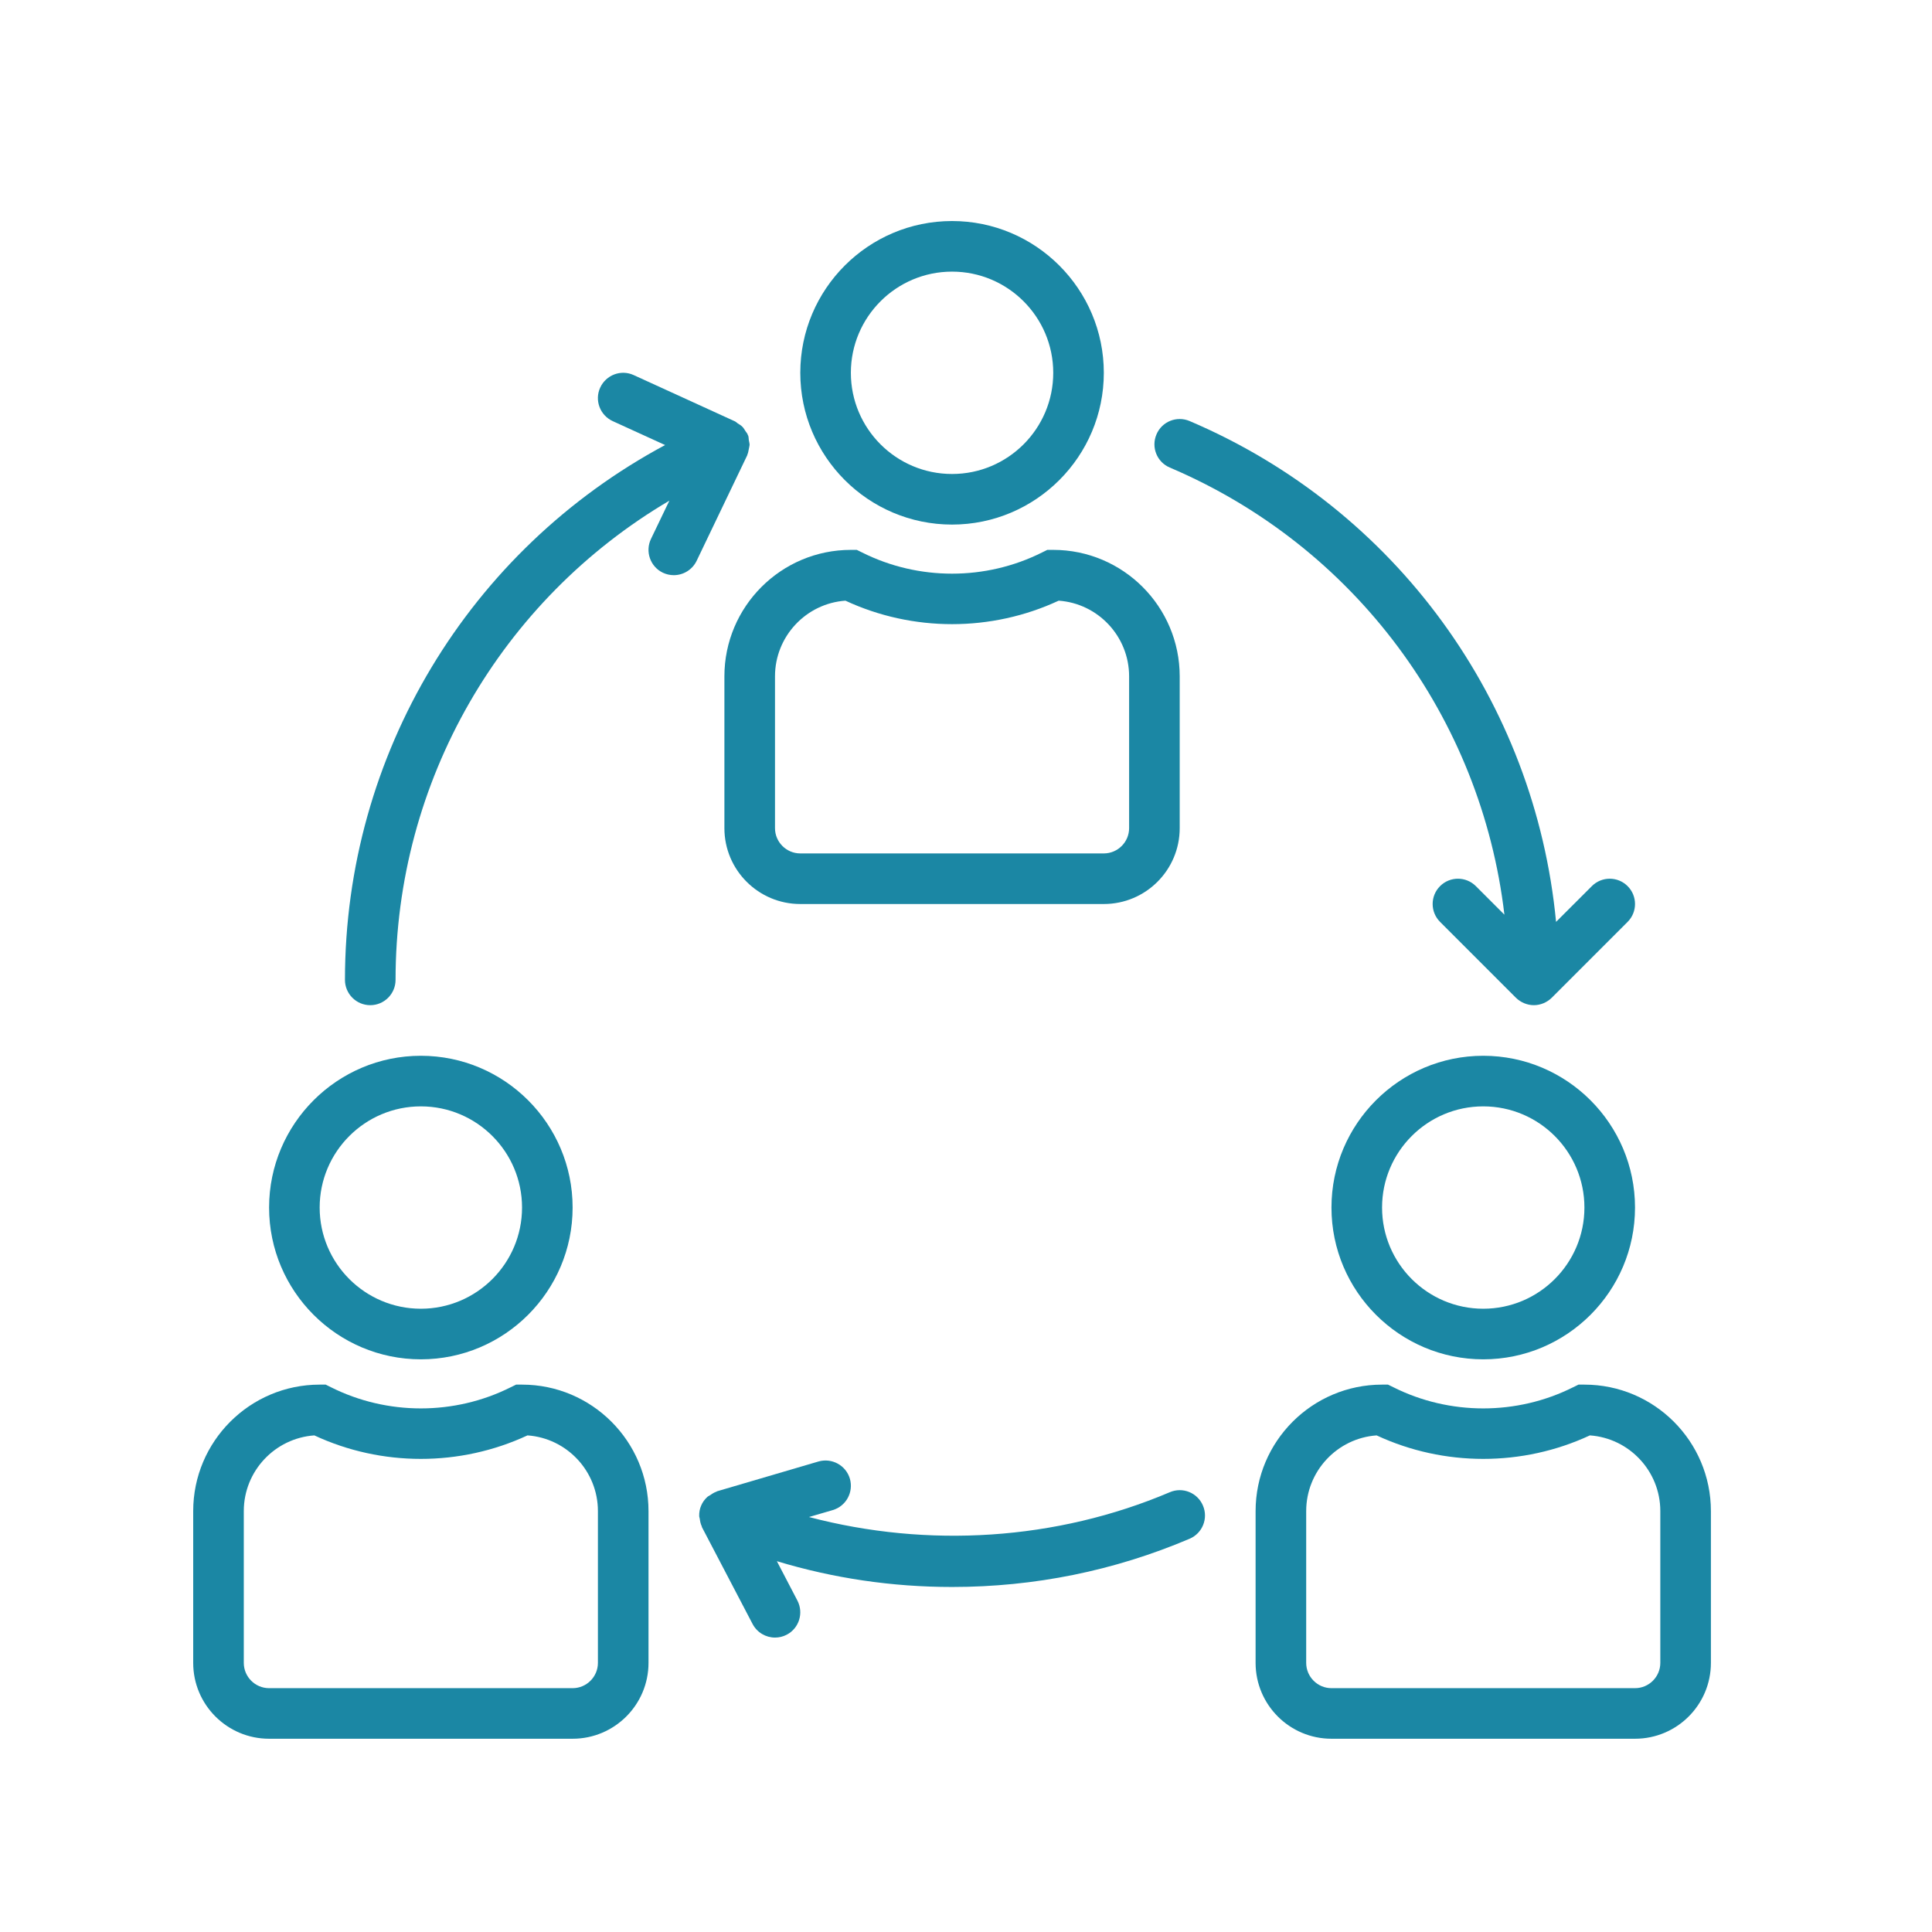 <?xml version="1.0" encoding="UTF-8" standalone="no"?>
<!DOCTYPE svg PUBLIC "-//W3C//DTD SVG 1.1//EN" "http://www.w3.org/Graphics/SVG/1.1/DTD/svg11.dtd">
<svg width="100%" height="100%" viewBox="0 0 500 500" version="1.1" xmlns="http://www.w3.org/2000/svg" xmlns:xlink="http://www.w3.org/1999/xlink" xml:space="preserve" xmlns:serif="http://www.serif.com/" style="fill-rule:evenodd;clip-rule:evenodd;stroke-linejoin:round;stroke-miterlimit:2;">
    <g>
        <path d="M220.203,96.484C220.203,82.036 231.943,70.297 246.391,70.297C260.839,70.297 272.578,82.036 272.578,96.484C272.578,110.932 260.839,122.667 246.391,122.667C231.943,122.667 220.203,110.932 220.203,96.484ZM285.667,96.484C285.667,74.823 268.052,57.203 246.391,57.203C224.729,57.203 207.115,74.823 207.115,96.484C207.115,118.141 224.729,135.76 246.391,135.76C268.052,135.76 285.667,118.141 285.667,96.484" style="fill:rgb(27,135,164);fill-rule:nonzero;"/>
    </g>
    <path d="M200.568,175.042C200.568,164.682 208.62,156.167 218.797,155.453C236.214,163.557 256.568,163.557 273.984,155.453C284.161,156.167 292.214,164.682 292.214,175.042L292.214,214.318C292.214,217.922 289.276,220.865 285.667,220.865L207.115,220.865C203.505,220.865 200.568,217.922 200.568,214.318L200.568,175.042ZM187.474,175.042L187.474,214.318C187.474,225.161 196.271,233.958 207.115,233.958L285.667,233.958C296.51,233.958 305.307,225.161 305.307,214.318L305.307,175.042C305.307,156.984 290.63,142.307 272.578,142.307L271.042,142.307L269.635,143C255.083,150.286 237.698,150.286 223.146,143L221.74,142.307L220.203,142.307C202.151,142.307 187.474,156.984 187.474,175.042" style="fill:rgb(27,135,164);fill-rule:nonzero;"/>
    <path d="M383.865,338.698C369.417,338.698 357.677,326.958 357.677,312.51C357.677,298.063 369.417,286.328 383.865,286.328C398.313,286.328 410.047,298.063 410.047,312.51C410.047,326.958 398.313,338.698 383.865,338.698ZM383.865,273.234C362.203,273.234 344.583,290.854 344.583,312.51C344.583,334.172 362.203,351.792 383.865,351.792C405.521,351.792 423.141,334.172 423.141,312.51C423.141,290.854 405.521,273.234 383.865,273.234" style="fill:rgb(27,135,164);fill-rule:nonzero;"/>
    <g>
        <path d="M429.688,430.349C429.688,433.953 426.75,436.896 423.141,436.896L344.583,436.896C340.979,436.896 338.042,433.953 338.042,430.349L338.042,391.068C338.042,380.714 346.094,372.198 356.271,371.479C373.688,379.589 394.042,379.589 411.458,371.479C421.635,372.198 429.688,380.714 429.688,391.068L429.688,430.349ZM410.047,358.339L408.516,358.339L407.109,359.026C392.557,366.318 375.172,366.318 360.62,359.026L359.214,358.339L357.677,358.339C339.625,358.339 324.948,373.016 324.948,391.068L324.948,430.349C324.948,441.188 333.745,449.984 344.583,449.984L423.141,449.984C433.984,449.984 442.781,441.188 442.781,430.349L442.781,391.068C442.781,373.016 428.104,358.339 410.047,358.339" style="fill:rgb(27,135,164);fill-rule:nonzero;"/>
    </g>
    <path d="M108.917,338.698C94.469,338.698 82.729,326.958 82.729,312.51C82.729,298.063 94.469,286.328 108.917,286.328C123.365,286.328 135.104,298.063 135.104,312.51C135.104,326.958 123.365,338.698 108.917,338.698ZM108.917,273.234C87.26,273.234 69.641,290.854 69.641,312.51C69.641,334.172 87.26,351.792 108.917,351.792C130.578,351.792 148.193,334.172 148.193,312.51C148.193,290.854 130.578,273.234 108.917,273.234" style="fill:rgb(27,135,164);fill-rule:nonzero;"/>
    <g>
        <path d="M63.094,391.068C63.094,380.714 71.146,372.198 81.349,371.479C98.74,379.589 119.094,379.589 136.51,371.479C146.688,372.198 154.74,380.714 154.74,391.068L154.74,430.349C154.74,433.953 151.802,436.896 148.193,436.896L69.641,436.896C66.031,436.896 63.094,433.953 63.094,430.349L63.094,391.068ZM69.641,449.984L148.193,449.984C159.036,449.984 167.833,441.188 167.833,430.349L167.833,391.068C167.833,373.016 153.156,358.339 135.104,358.339L133.568,358.339L132.161,359.026C117.609,366.318 100.224,366.318 85.672,359.026L84.292,358.339L82.729,358.339C64.677,358.339 50,373.016 50,391.068L50,430.349C50,441.188 58.797,449.984 69.641,449.984" style="fill:rgb(27,135,164);fill-rule:nonzero;"/>
    </g>
    <path d="M311.318,389.635C309.911,386.313 306.073,384.755 302.75,386.182C273.318,398.688 240.125,400.708 209.365,392.604L215.5,390.813C218.979,389.792 220.948,386.161 219.948,382.682C218.927,379.229 215.297,377.234 211.818,378.234L185.63,385.927C185.531,385.953 185.479,386.031 185.375,386.057C184.76,386.286 184.224,386.62 183.688,387.005C183.484,387.156 183.229,387.234 183.052,387.411C182.385,388.026 181.823,388.766 181.464,389.635C181.078,390.505 180.927,391.427 180.953,392.349C180.953,392.604 181.078,392.833 181.104,393.089C181.182,393.729 181.313,394.37 181.594,394.958C181.641,395.031 181.62,395.135 181.667,395.24L194.76,420.271C195.938,422.521 198.214,423.802 200.568,423.802C201.589,423.802 202.635,423.573 203.609,423.057C206.807,421.396 208.031,417.432 206.37,414.234L201.052,404.031C215.677,408.458 230.87,410.708 246.391,410.708C267.719,410.708 288.38,406.516 307.865,398.229C311.188,396.823 312.75,392.964 311.318,389.635" style="fill:rgb(27,135,164);fill-rule:nonzero;"/>
    <path d="M421.224,229.328C418.667,226.771 414.526,226.771 411.969,229.328L402.708,238.583C397.266,181.609 361.307,131.719 307.865,108.964C304.542,107.557 300.703,109.089 299.297,112.417C297.865,115.766 299.427,119.599 302.75,121.005C350.75,141.438 383.354,185.781 389.339,236.719L381.948,229.328C379.391,226.771 375.245,226.771 372.688,229.328C370.13,231.885 370.13,236.026 372.688,238.583L392.328,258.224C392.917,258.813 393.656,259.297 394.453,259.63C395.245,259.964 396.115,260.141 396.958,260.141C397.802,260.141 398.672,259.964 399.464,259.63C400.255,259.297 400.995,258.813 401.583,258.224L421.224,238.583C423.781,236.026 423.781,231.885 421.224,229.328" style="fill:rgb(27,135,164);fill-rule:nonzero;"/>
    <path d="M171.542,148.214C172.464,148.651 173.432,148.854 174.38,148.854C176.813,148.854 179.161,147.474 180.286,145.146L193.38,117.833C193.406,117.76 193.406,117.682 193.432,117.63C193.635,117.172 193.688,116.708 193.792,116.224C193.839,115.865 193.969,115.536 193.995,115.151C193.995,114.74 193.865,114.307 193.792,113.896C193.74,113.516 193.766,113.13 193.635,112.745C193.609,112.698 193.557,112.646 193.536,112.594C193.51,112.542 193.51,112.49 193.484,112.417C193.354,112.083 193.073,111.828 192.896,111.521C192.641,111.161 192.458,110.75 192.125,110.443C191.771,110.089 191.359,109.833 190.927,109.578C190.672,109.396 190.464,109.167 190.182,109.036L164,97.073C160.724,95.563 156.839,97.021 155.328,100.318C153.823,103.594 155.281,107.479 158.578,108.99L172.13,115.177C121.396,142.385 89.276,195.24 89.276,253.594C89.276,257.203 92.219,260.141 95.823,260.141C99.432,260.141 102.37,257.203 102.37,253.594C102.37,202.094 129.682,155.245 173.229,129.573L168.474,139.469C166.911,142.74 168.297,146.656 171.542,148.214" style="fill:rgb(27,135,164);fill-rule:nonzero;"/>
</svg>
